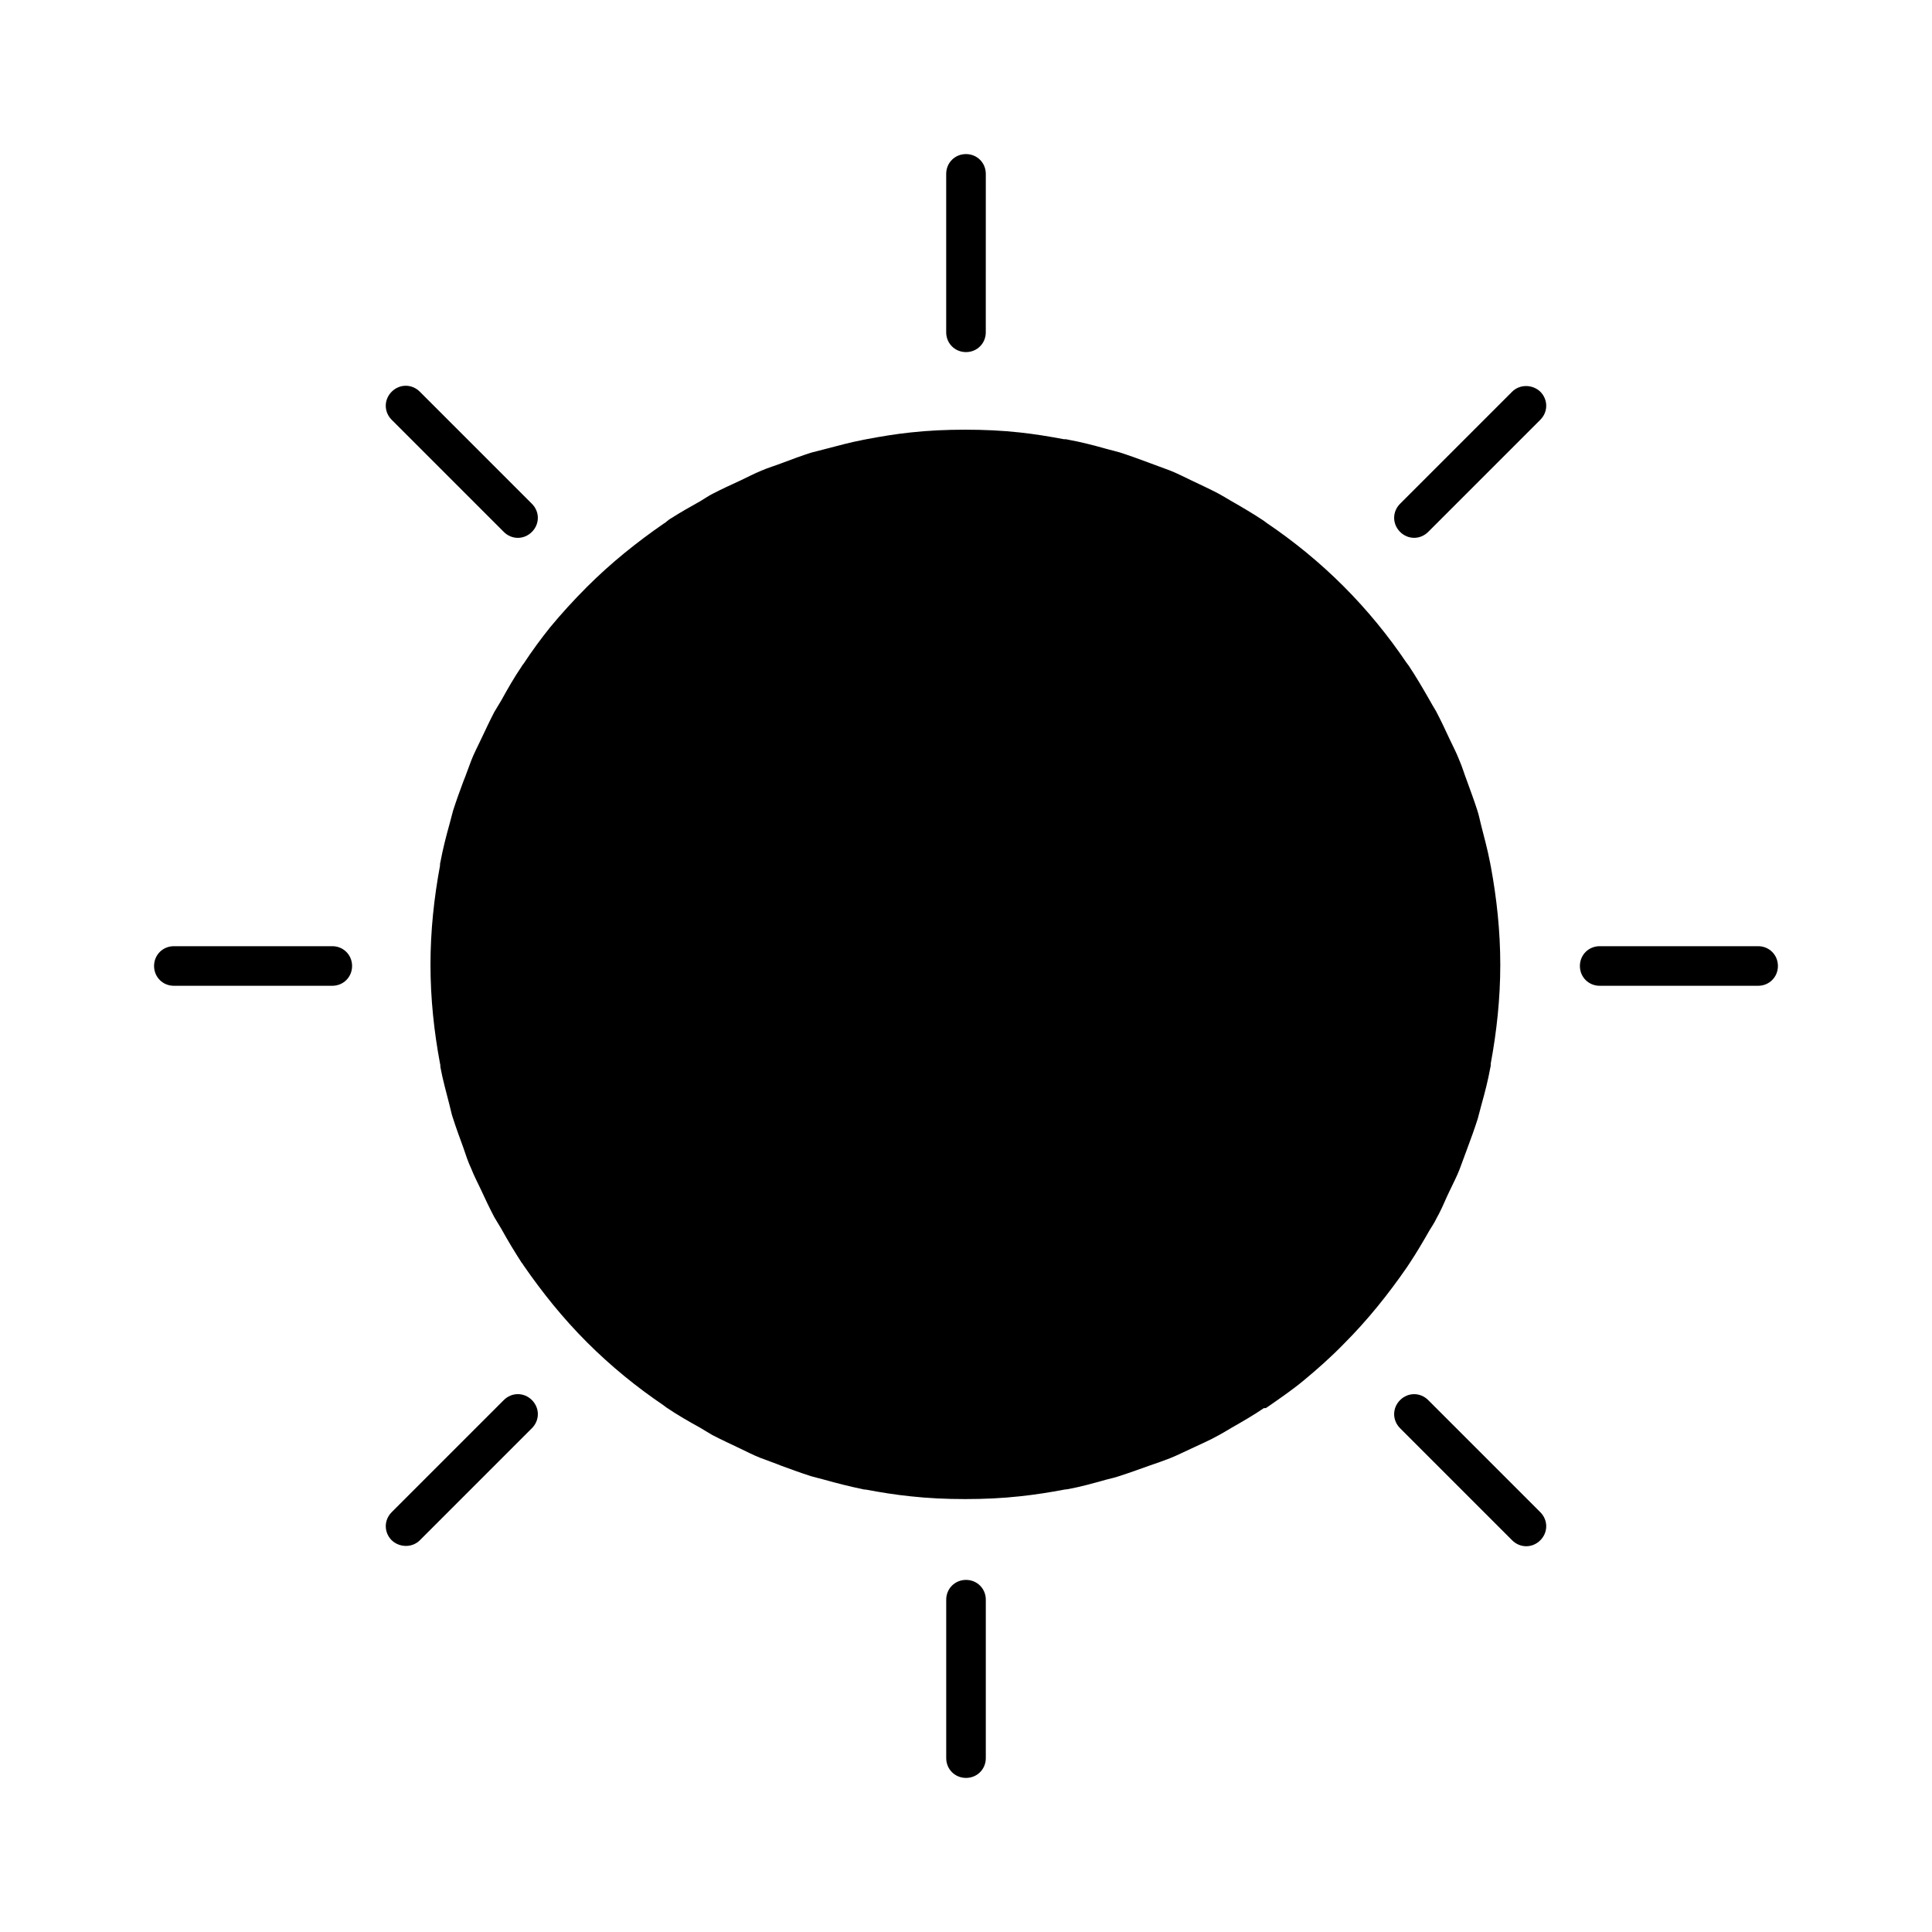 <?xml version="1.0" encoding="UTF-8"?>
<!-- Uploaded to: SVG Repo, www.svgrepo.com, Generator: SVG Repo Mixer Tools -->
<svg fill="#000000" width="800px" height="800px" version="1.1" viewBox="144 144 512 512" xmlns="http://www.w3.org/2000/svg">
 <g>
  <path d="m394.75 190.08v41.984c0 2.938 2.309 5.246 5.246 5.246s5.246-2.309 5.246-5.246l0.004-41.984c0-2.938-2.309-5.246-5.246-5.246-2.941-0.004-5.25 2.309-5.25 5.246z"/>
  <path d="m405.25 609.92v-41.984c0-2.938-2.309-5.246-5.246-5.246s-5.246 2.309-5.246 5.246v41.984c0 2.938 2.309 5.246 5.246 5.246 2.938 0.004 5.246-2.305 5.246-5.246z"/>
  <path d="m232.06 394.75h-41.984c-2.938 0-5.246 2.309-5.246 5.246s2.309 5.246 5.246 5.246h41.984c2.938 0 5.246-2.309 5.246-5.246s-2.309-5.246-5.246-5.246z"/>
  <path d="m609.92 394.75h-41.984c-2.938 0-5.246 2.309-5.246 5.246s2.309 5.246 5.246 5.246h41.984c2.938 0 5.246-2.309 5.246-5.246 0.004-2.938-2.305-5.246-5.246-5.246z"/>
  <path d="m284.96 284.96c2.098-2.098 2.098-5.352 0-7.453l-29.703-29.703c-2.098-2.098-5.352-2.098-7.453 0-2.098 2.098-2.098 5.352 0 7.453l29.703 29.703c2.102 2.102 5.356 2.102 7.453 0z"/>
  <path d="m522.49 515.04c-2.098-2.098-5.352-2.098-7.453 0-2.098 2.098-2.098 5.352 0 7.453l29.703 29.703c2.098 2.098 5.352 2.098 7.453 0 2.098-2.098 2.098-5.352 0-7.453z"/>
  <path d="m255.26 552.19 29.703-29.703c2.098-2.098 2.098-5.352 0-7.453-2.098-2.098-5.352-2.098-7.453 0l-29.703 29.703c-2.098 2.098-2.098 5.352 0 7.453 2.102 1.992 5.461 1.992 7.453 0z"/>
  <path d="m544.74 247.8-29.703 29.703c-2.098 2.098-2.098 5.352 0 7.453 2.098 2.098 5.352 2.098 7.453 0l29.703-29.703c2.098-2.098 2.098-5.352 0-7.453-2.102-1.992-5.457-1.992-7.453 0z"/>
  <path d="m479.98 516.82c3.148-2.203 6.402-4.41 9.445-6.926 3.672-3.043 7.348-6.297 10.707-9.762 6.297-6.297 11.754-13.121 16.688-20.258 0.211-0.316 0.418-0.629 0.629-0.945 1.891-2.832 3.672-5.879 5.352-8.816 0.629-1.051 1.363-2.098 1.891-3.254 0.211-0.418 0.418-0.734 0.629-1.156 1.051-1.996 1.891-4.199 2.938-6.297 0.84-1.785 1.785-3.57 2.519-5.457 0.734-1.891 1.363-3.777 2.098-5.668 0.945-2.519 1.891-5.144 2.731-7.766 0.316-1.156 0.629-2.414 0.945-3.57 0.945-3.359 1.785-6.613 2.414-10.078 0.105-0.316 0.105-0.734 0.105-1.051 1.574-8.5 2.519-17.215 2.519-26.137 0-8.922-0.945-17.633-2.519-26.137-0.105-0.316-0.105-0.734-0.211-1.051-0.629-3.359-1.574-6.719-2.414-10.078-0.316-1.258-0.523-2.414-0.945-3.672-0.84-2.625-1.785-5.144-2.731-7.766-0.734-1.891-1.258-3.777-2.098-5.668-0.734-1.891-1.68-3.672-2.519-5.457-1.156-2.519-2.309-4.934-3.57-7.348-0.629-1.051-1.258-2.098-1.891-3.254-1.68-2.938-3.465-5.984-5.352-8.816-0.211-0.316-0.418-0.523-0.629-0.84-4.828-7.137-10.391-13.961-16.688-20.258-6.297-6.297-13.121-11.859-20.258-16.688-0.316-0.211-0.523-0.418-0.84-0.629-2.832-1.891-5.879-3.672-8.816-5.352-1.051-0.629-2.098-1.258-3.254-1.891-2.414-1.258-4.934-2.414-7.348-3.57-1.785-0.84-3.57-1.785-5.457-2.519-1.891-0.734-3.777-1.363-5.668-2.098-2.519-0.945-5.144-1.891-7.766-2.731-1.156-0.316-2.414-0.629-3.57-0.945-3.359-0.945-6.613-1.785-10.078-2.414-0.316-0.105-0.734-0.105-1.051-0.105-3.883-0.734-7.766-1.363-11.652-1.785-4.723-0.523-9.551-0.734-14.484-0.734s-9.762 0.211-14.484 0.734c-3.988 0.418-7.766 1.051-11.652 1.785-0.316 0.105-0.734 0.105-1.051 0.211-3.359 0.629-6.719 1.574-9.973 2.414-1.258 0.316-2.414 0.629-3.672 0.945-2.625 0.84-5.144 1.785-7.66 2.731-1.891 0.734-3.777 1.258-5.668 2.098-1.785 0.734-3.57 1.68-5.352 2.519-2.519 1.156-5.039 2.309-7.453 3.57-1.051 0.523-2.098 1.258-3.148 1.891-2.625 1.469-5.246 2.938-7.871 4.617-0.418 0.211-0.734 0.523-1.156 0.84-0.211 0.211-0.523 0.418-0.734 0.523-7.137 4.934-13.961 10.391-20.363 16.793-3.465 3.465-6.719 7.031-9.762 10.707-2.519 3.148-4.828 6.297-7.031 9.656-0.211 0.211-0.418 0.523-0.523 0.734-1.996 2.938-3.672 5.879-5.352 8.922-0.629 1.051-1.258 2.098-1.891 3.148-1.258 2.414-2.414 4.934-3.57 7.348-0.84 1.785-1.785 3.57-2.519 5.457-0.734 1.891-1.363 3.777-2.098 5.562-0.945 2.519-1.891 5.144-2.731 7.766-0.316 1.156-0.629 2.414-0.945 3.57-0.945 3.359-1.785 6.719-2.414 10.078-0.105 0.316-0.105 0.629-0.105 0.945-1.574 8.5-2.519 17.215-2.519 26.238 0 8.922 0.945 17.738 2.519 26.137 0.105 0.316 0.105 0.629 0.105 0.945 0.629 3.465 1.574 6.719 2.414 10.078 0.316 1.156 0.523 2.414 0.945 3.57 0.84 2.625 1.785 5.144 2.731 7.766 0.629 1.891 1.258 3.777 2.098 5.562 0.734 1.891 1.68 3.672 2.519 5.457 1.156 2.519 2.309 4.934 3.57 7.348 0.629 1.051 1.258 2.098 1.891 3.148 1.68 3.043 3.465 5.984 5.352 8.922 0.211 0.211 0.418 0.523 0.523 0.734 4.934 7.137 10.391 13.961 16.793 20.363 6.297 6.297 13.121 11.859 20.258 16.688 0.316 0.211 0.523 0.418 0.84 0.629 2.938 1.996 5.879 3.672 8.922 5.352 1.051 0.629 2.098 1.258 3.148 1.891 2.414 1.258 4.934 2.414 7.348 3.57 1.785 0.84 3.57 1.785 5.457 2.519 1.891 0.734 3.777 1.363 5.562 2.098 2.625 0.945 5.144 1.891 7.766 2.731 1.156 0.316 2.309 0.629 3.57 0.945 3.359 0.945 6.719 1.785 10.18 2.519 0.316 0.105 0.629 0.105 0.84 0.105 3.883 0.734 7.766 1.363 11.859 1.785 4.723 0.523 9.551 0.734 14.484 0.734 4.934 0 9.762-0.211 14.484-0.734 3.988-0.418 7.977-1.051 11.859-1.785 0.316 0 0.523-0.105 0.84-0.105 3.465-0.629 6.824-1.574 10.18-2.519 1.156-0.316 2.309-0.523 3.465-0.945 2.625-0.84 5.246-1.785 7.871-2.731 1.891-0.629 3.672-1.258 5.562-1.996 1.891-0.734 3.672-1.68 5.562-2.519 2.414-1.156 4.934-2.203 7.348-3.57 1.156-0.629 2.203-1.258 3.254-1.891 2.938-1.68 5.879-3.359 8.816-5.352 0.332 0.215 0.648-0.102 0.961-0.309z"/>
 </g>
</svg>